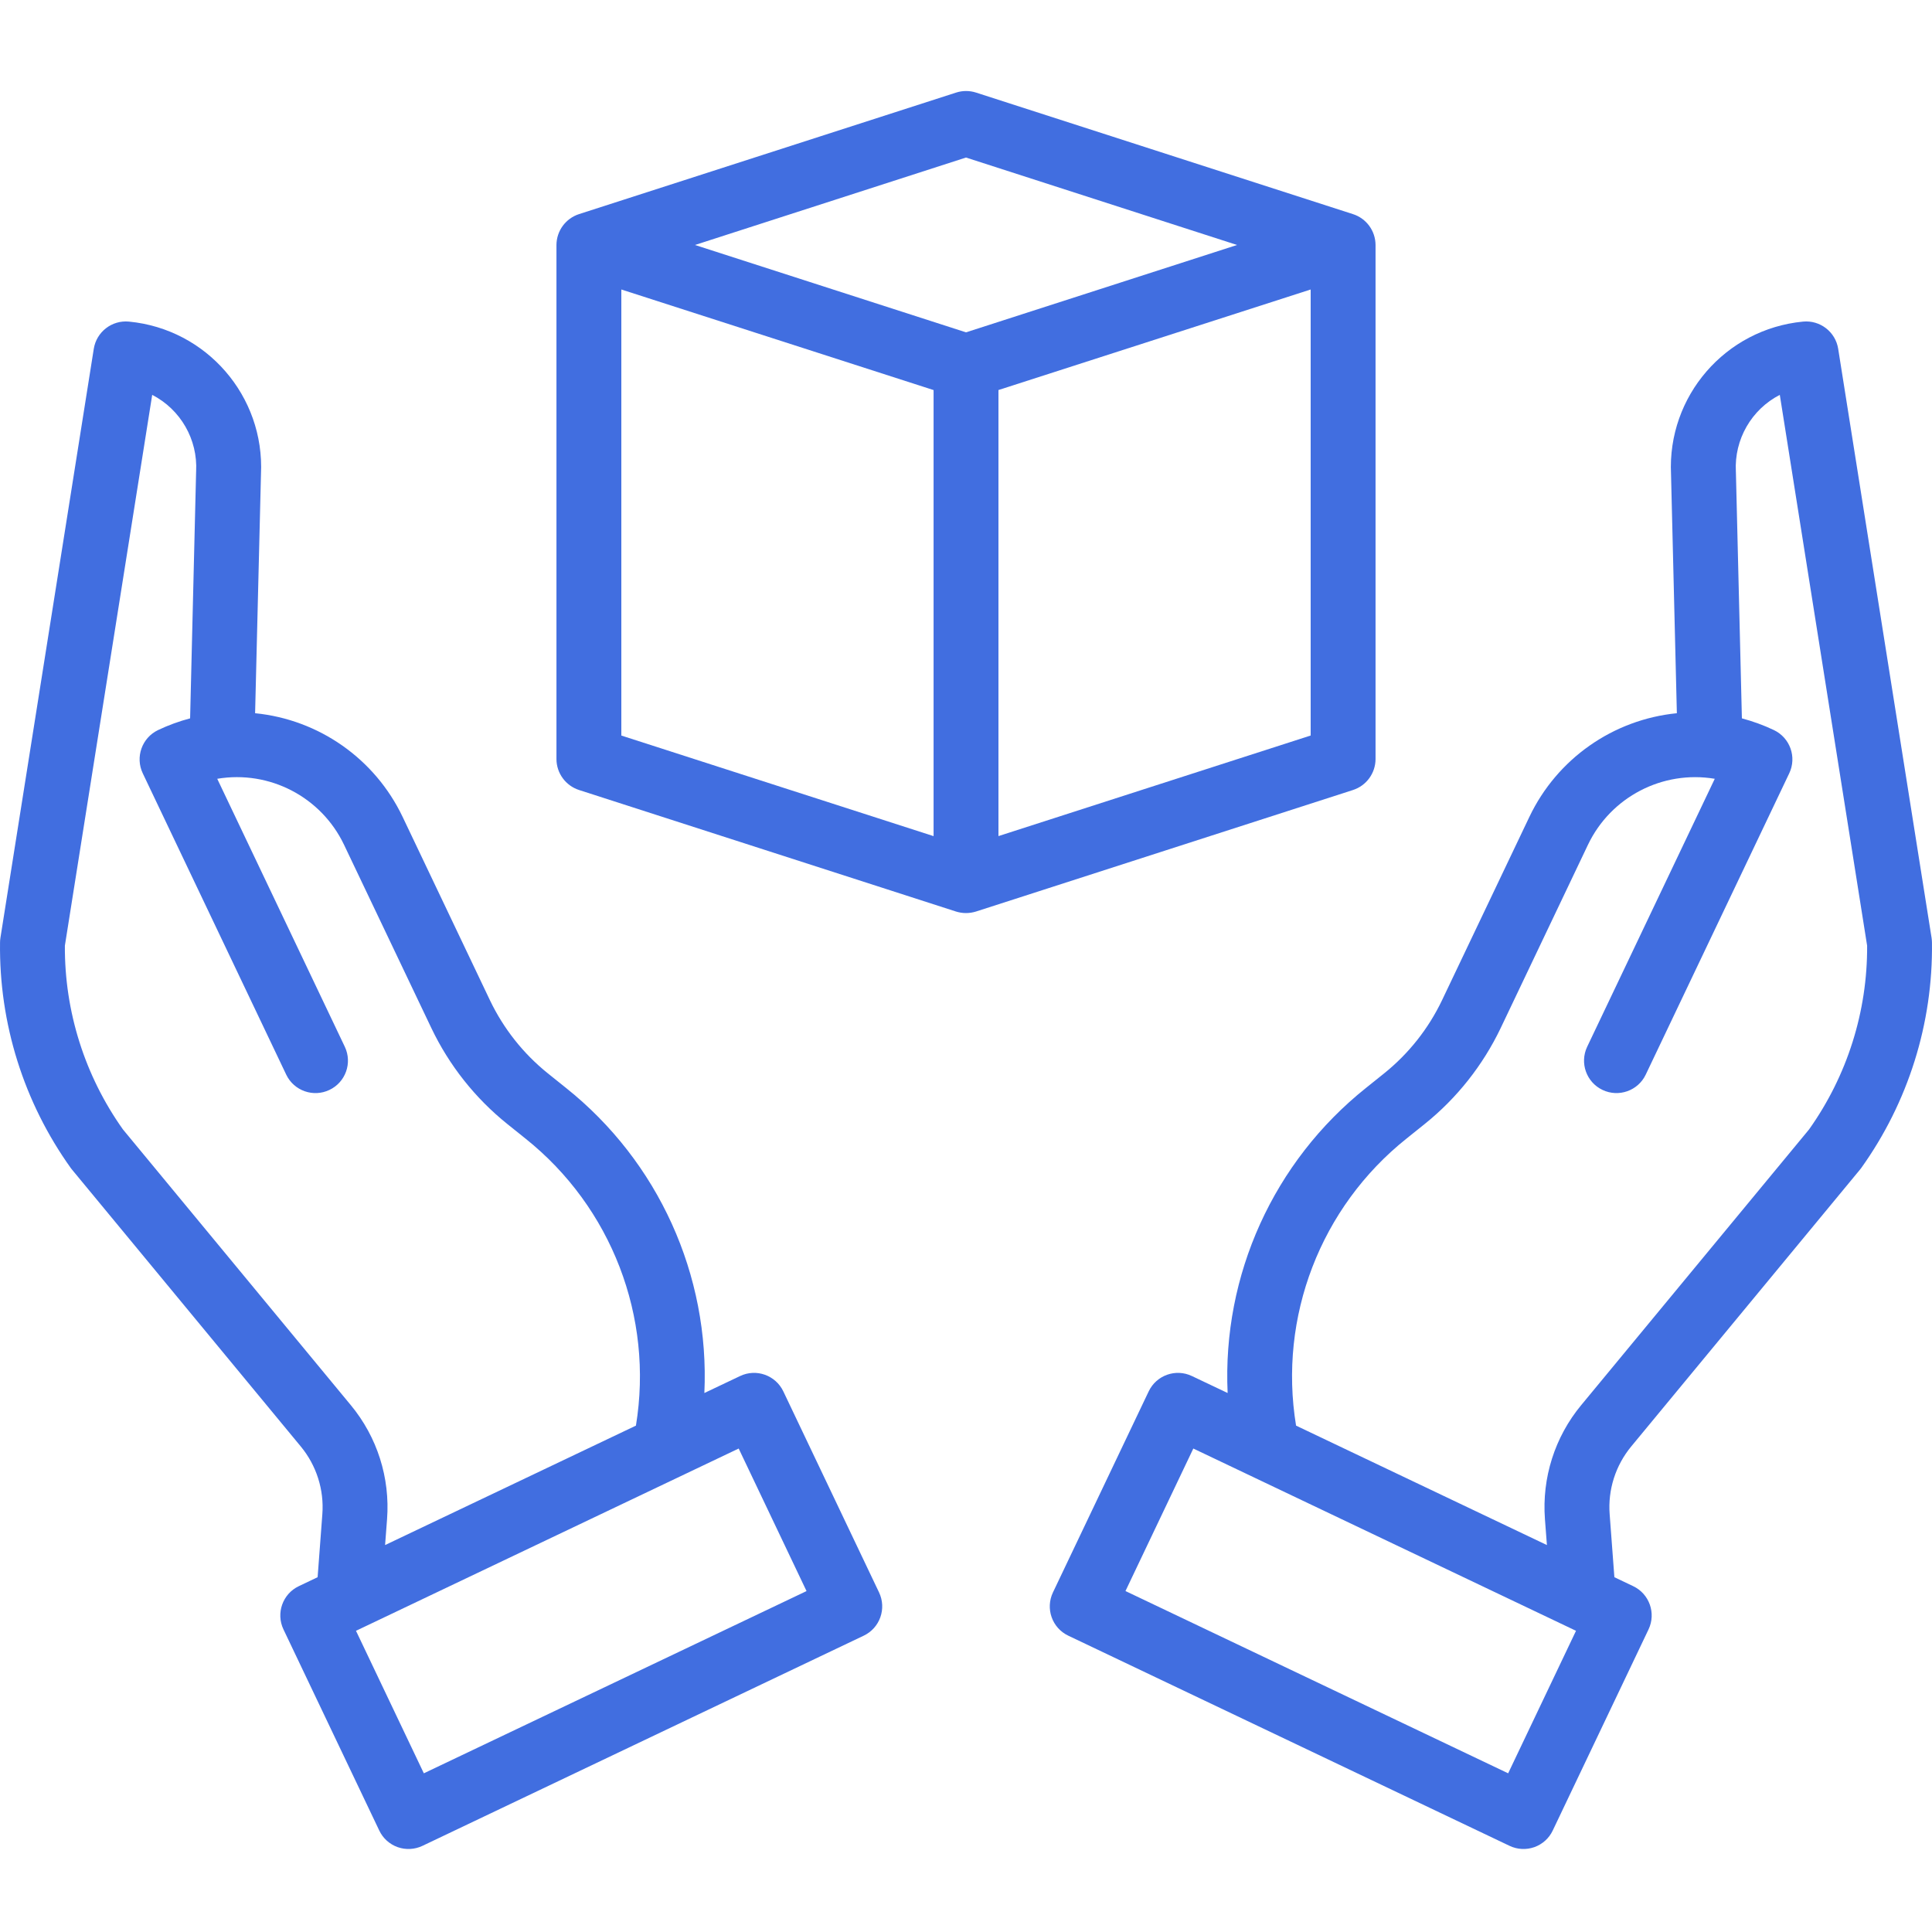 <svg width="50" height="50" viewBox="0 0 50 50" fill="#416EE0" xmlns="http://www.w3.org/2000/svg">
<g clip-path="url(#clip0_1_392)">
<path d="M46.662 8.323C44.651 8.517 43.148 10.255 43.246 12.273L43.397 18.458C41.744 18.622 40.296 19.639 39.581 21.139L37.32 25.885C36.969 26.621 36.456 27.269 35.821 27.779L35.351 28.156C32.962 30.063 31.63 32.998 31.771 36.051L30.847 35.612C30.428 35.412 29.927 35.59 29.728 36.009L27.25 41.212C27.051 41.631 27.228 42.132 27.647 42.331L39.067 47.77C39.268 47.866 39.498 47.878 39.708 47.804C39.918 47.729 40.09 47.575 40.185 47.373L42.664 42.169C42.863 41.751 42.686 41.249 42.267 41.05L41.78 40.818L41.658 39.19C41.609 38.555 41.81 37.925 42.217 37.433L48.13 30.277C48.142 30.263 48.154 30.248 48.165 30.233C49.384 28.531 50.027 26.484 49.999 24.39C49.998 24.351 49.995 24.311 49.989 24.271L47.572 9.027C47.503 8.589 47.103 8.28 46.662 8.323ZM39.031 45.893L29.127 41.176L30.883 37.488L40.787 42.205L39.031 45.893ZM46.818 29.23L40.922 36.364C40.238 37.189 39.902 38.247 39.983 39.316L40.034 39.986L33.542 36.895C33.081 34.084 34.175 31.242 36.401 29.466L36.871 29.089C37.704 28.42 38.376 27.571 38.837 26.607L41.097 21.861C41.688 20.625 43.026 19.929 44.378 20.155L41.075 27.092C40.878 27.511 41.056 28.009 41.473 28.207C41.89 28.406 42.39 28.23 42.59 27.814L46.305 20.014C46.505 19.595 46.327 19.094 45.908 18.894C45.642 18.768 45.365 18.667 45.08 18.591L44.925 12.221C44.925 12.214 44.925 12.207 44.924 12.2C44.881 11.373 45.326 10.598 46.061 10.219L48.321 24.474C48.331 26.178 47.805 27.841 46.818 29.23Z"/>
<path d="M1.87 30.277L7.783 37.433C8.19 37.925 8.391 38.555 8.342 39.19L8.22 40.818L7.733 41.05C7.314 41.249 7.137 41.751 7.336 42.169L9.815 47.373C9.91 47.575 10.082 47.729 10.292 47.804C10.502 47.878 10.732 47.866 10.934 47.77L22.353 42.331C22.772 42.132 22.949 41.631 22.75 41.212L20.272 36.008C20.072 35.59 19.571 35.412 19.153 35.612L18.229 36.051C18.369 32.998 17.038 30.062 14.649 28.156L14.179 27.779C13.543 27.268 13.031 26.621 12.679 25.885L10.419 21.139C9.703 19.639 8.256 18.622 6.602 18.458L6.754 12.273C6.852 10.256 5.349 8.517 3.338 8.323C2.896 8.28 2.497 8.589 2.427 9.027L0.011 24.271C0.005 24.311 0.001 24.351 0.001 24.39C-0.027 26.484 0.616 28.531 1.835 30.233C1.846 30.248 1.858 30.263 1.87 30.277ZM20.873 41.177L10.969 45.893L9.213 42.205L19.117 37.488L20.873 41.177ZM3.939 10.219C4.674 10.598 5.119 11.373 5.076 12.199C5.076 12.207 5.076 12.214 5.075 12.221L4.92 18.591C4.635 18.666 4.357 18.768 4.091 18.894C3.673 19.094 3.495 19.595 3.695 20.014L7.409 27.815C7.61 28.231 8.11 28.406 8.526 28.207C8.943 28.009 9.122 27.511 8.925 27.093L5.622 20.155C6.974 19.928 8.312 20.624 8.903 21.861L11.164 26.607C11.624 27.571 12.296 28.42 13.129 29.089L13.599 29.466C15.825 31.242 16.919 34.084 16.458 36.895L9.966 39.986L10.017 39.316C10.098 38.247 9.762 37.189 9.078 36.364L3.182 29.23C2.195 27.841 1.669 26.178 1.679 24.474L3.939 10.219Z"/>
<path d="M35.013 20.446C35.361 20.334 35.597 20.012 35.599 19.646V6.34C35.597 5.974 35.361 5.652 35.013 5.541L25.26 2.396C25.092 2.342 24.912 2.342 24.744 2.396L14.989 5.54C14.64 5.651 14.403 5.974 14.401 6.34V19.646C14.403 20.012 14.64 20.334 14.988 20.446L24.74 23.59C24.823 23.616 24.911 23.63 24.999 23.63C25.087 23.63 25.176 23.616 25.26 23.59L35.013 20.446ZM25.84 21.638V10.094L33.92 7.492V19.035L25.84 21.638ZM25 4.077L32.015 6.34L25 8.601L17.986 6.34L25 4.077ZM16.08 7.492L24.161 10.095V21.639L16.08 19.036V7.492Z"/>
</g>
<defs>
<clipPath id="clip0_1_392">
<rect width="50" height="50" fill="white"/>
</clipPath>
</defs>
</svg>
